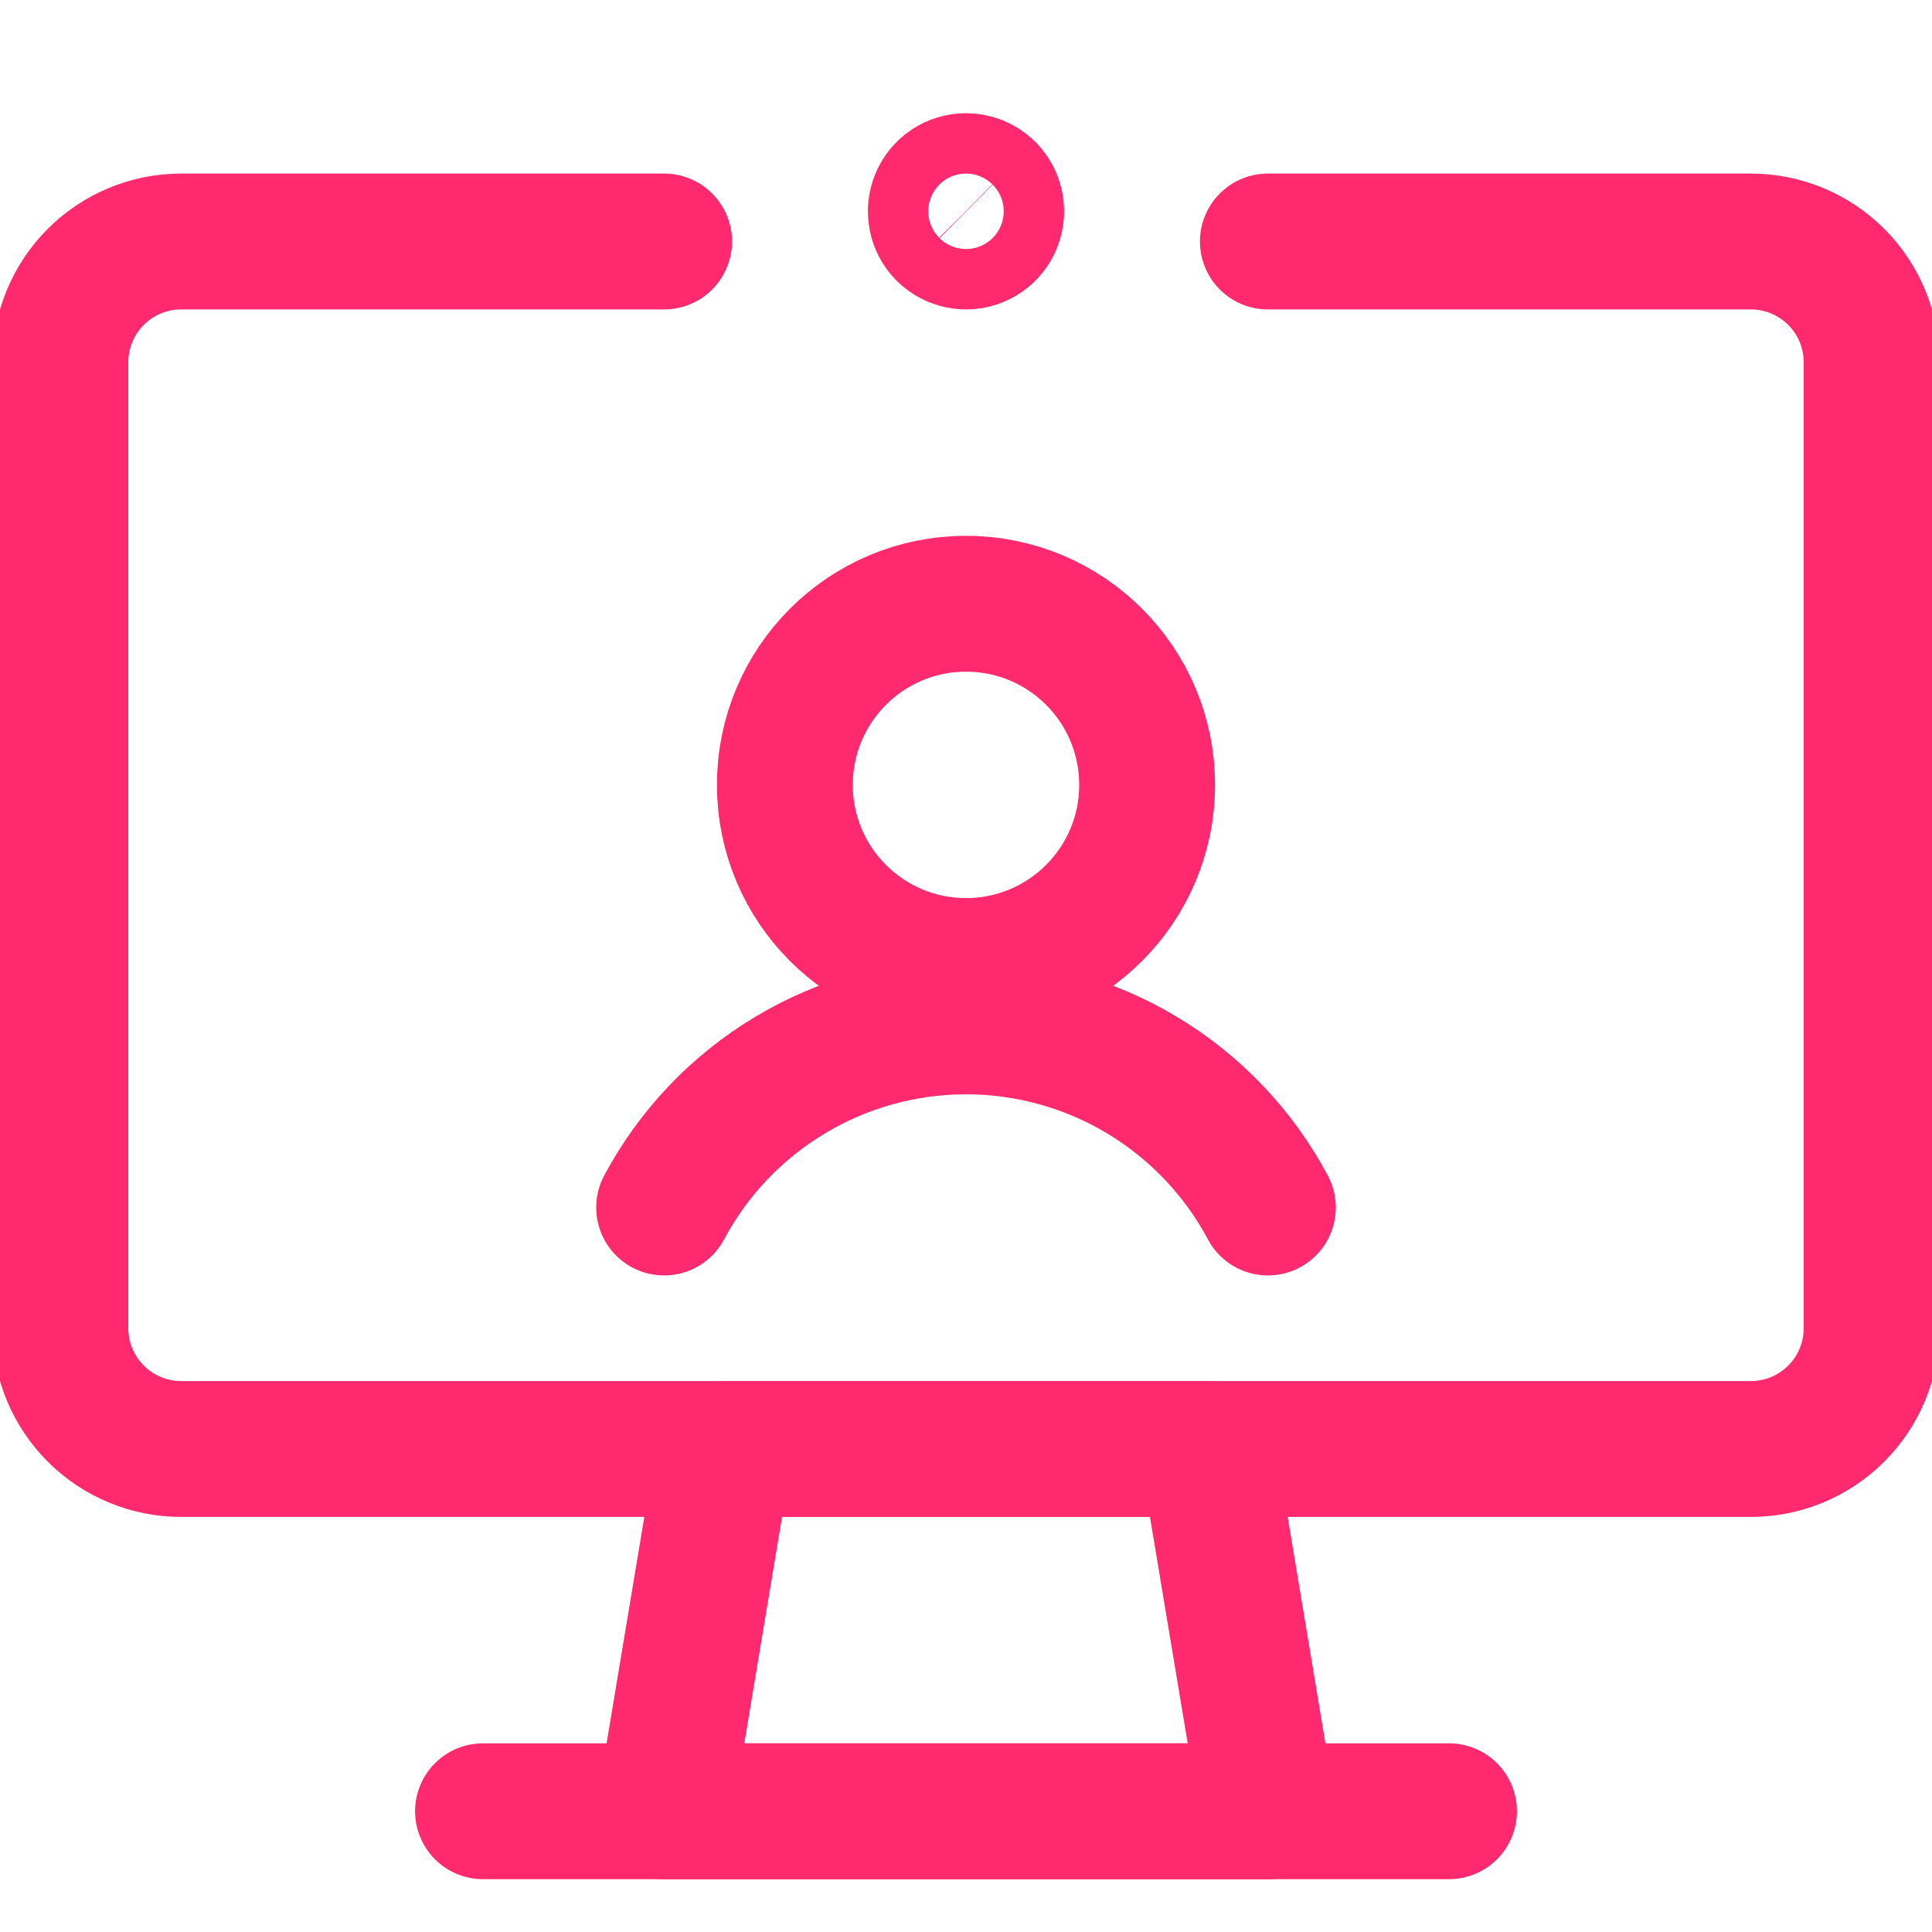<svg width="32" height="32" viewBox="0 0 32 32" fill="none" xmlns="http://www.w3.org/2000/svg">
<g clip-path="url(#clip0_194_13045)">
<path d="M16 3C15.901 3 15.804 3.029 15.722 3.084C15.64 3.139 15.576 3.217 15.538 3.309C15.5 3.4 15.49 3.501 15.51 3.598C15.529 3.695 15.576 3.784 15.646 3.854C15.716 3.923 15.806 3.971 15.902 3.99C15.999 4.01 16.1 4 16.191 3.962C16.283 3.924 16.361 3.86 16.416 3.778C16.471 3.696 16.5 3.599 16.5 3.5C16.5 3.367 16.447 3.24 16.354 3.146C16.26 3.053 16.133 3 16 3Z" stroke="#FF296F" stroke-width="2.25" stroke-linecap="round" stroke-linejoin="round"/>
<path d="M16 16C17.657 16 19 14.657 19 13C19 11.343 17.657 10 16 10C14.343 10 13 11.343 13 13C13 14.657 14.343 16 16 16Z" stroke="#FF296F" stroke-width="2.25" stroke-linecap="round" stroke-linejoin="round"/>
<path d="M21 20C20.517 19.094 19.796 18.336 18.916 17.808C18.035 17.279 17.027 17 16 17C14.973 17 13.965 17.279 13.085 17.808C12.204 18.336 11.483 19.094 11 20" stroke="#FF296F" stroke-width="2.25" stroke-linecap="round" stroke-linejoin="round"/>
<path d="M21 4H29C29.53 4 30.039 4.211 30.414 4.586C30.789 4.961 31 5.47 31 6V22C31 22.53 30.789 23.039 30.414 23.414C30.039 23.789 29.53 24 29 24H3C2.47 24 1.961 23.789 1.586 23.414C1.211 23.039 1 22.53 1 22V6C1 5.47 1.211 4.961 1.586 4.586C1.961 4.211 2.47 4 3 4H11" stroke="#FF296F" stroke-width="2.25" stroke-linecap="round" stroke-linejoin="round"/>
<path d="M21 30H11L12 24H20L21 30Z" stroke="#FF296F" stroke-width="2.25" stroke-linecap="round" stroke-linejoin="round"/>
<path d="M8 30H24" stroke="#FF296F" stroke-width="2.25" stroke-linecap="round" stroke-linejoin="round"/>
</g>
<defs>
<clipPath id="clip0_194_13045">
<rect width="32" height="32" fill="white"/>
</clipPath>
</defs>
</svg>
